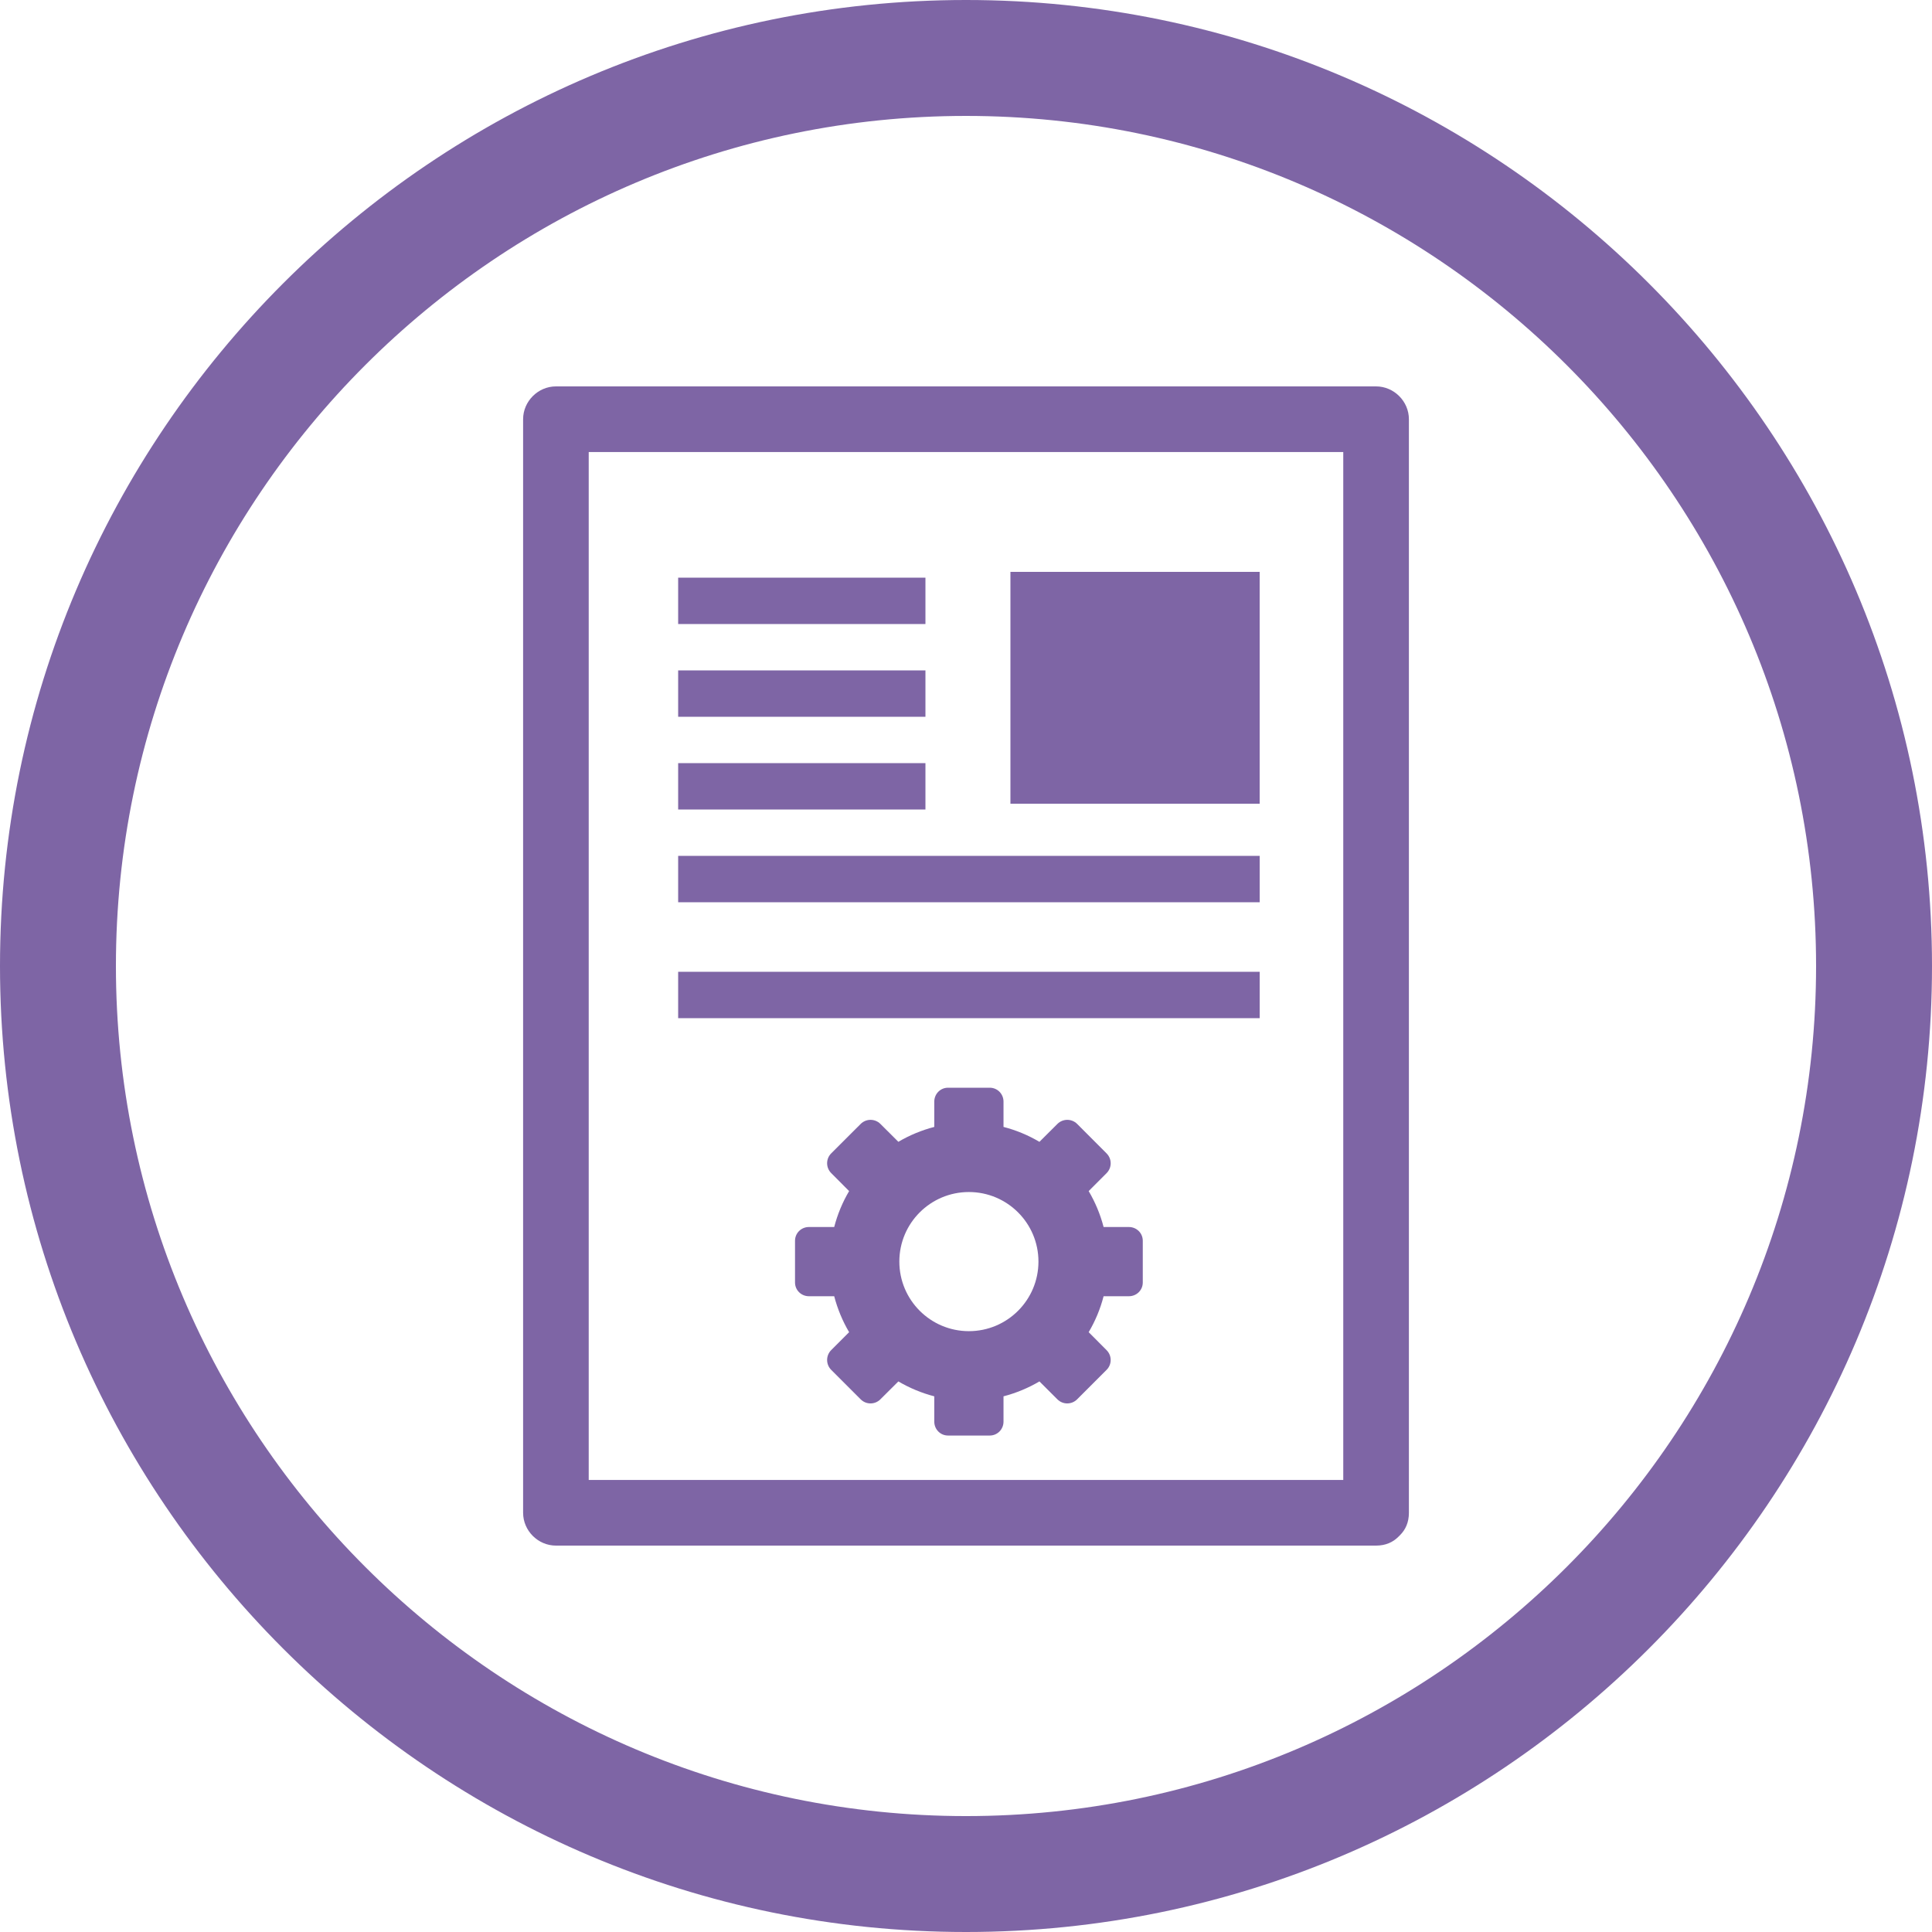 <?xml version="1.0" encoding="UTF-8"?>
<!-- Generator: Adobe Illustrator 16.0.0, SVG Export Plug-In . SVG Version: 6.00 Build 0)  -->
<svg xmlns="http://www.w3.org/2000/svg" xmlns:xlink="http://www.w3.org/1999/xlink" version="1.1" id="Capa_1" x="0px" y="0px" width="512px" height="512px" viewBox="0 0 477.909 477.909" style="enable-background:new 0 0 477.909 477.909;" xml:space="preserve">
<g>
	<g>
		<path d="M238.954,477.909C107.195,477.909,0,370.716,0,238.955C0,107.196,107.195,0,238.954,0    c131.761,0,238.955,107.196,238.955,238.955C477.909,370.716,370.715,477.909,238.954,477.909z M238.954,28.675    c-115.951,0-210.28,94.329-210.28,210.28c0,115.949,94.329,210.28,210.28,210.28c115.949,0,210.28-94.331,210.28-210.28    C449.234,123.004,354.903,28.675,238.954,28.675z" fill="#7e65a5"></path>
	</g>
	<g>
		<g>
			<path d="M348.514,103.698c0-4.422-3.691-8.116-8.116-8.116c-67.626,0-135.256,0-202.885,0c-4.419,0-8.113,3.694-8.113,8.116     c0,90.17,0,180.341,0,270.514c0,4.429,3.689,8.116,8.113,8.116c67.628,0,135.255,0,202.885,0c2.39,0,4.21-0.868,5.503-2.175     c0.079-0.065,0.154-0.141,0.224-0.215c0.07-0.075,0.154-0.149,0.22-0.225c1.302-1.297,2.17-3.112,2.17-5.502     C348.514,284.048,348.514,193.869,348.514,103.698z M332.277,366.096c-62.217,0-124.434,0-186.648,0     c0-84.759,0-169.518,0-254.284c62.219,0,124.437,0,186.648,0C332.277,196.573,332.277,281.332,332.277,366.096z" fill="#7e65a5"></path>
		</g>
		<g>
			<rect x="167.751" y="142.895" width="61.171" height="11.469" fill="#7e65a5"></rect>
		</g>
		<rect x="249.945" y="141.462" width="61.652" height="57.349" fill="#7e65a5"></rect>
		<g>
			<rect x="167.751" y="165.836" width="61.171" height="11.469" fill="#7e65a5"></rect>
		</g>
		<g>
			<rect x="167.751" y="188.774" width="61.171" height="11.47" fill="#7e65a5"></rect>
		</g>
		<g>
			<rect x="167.751" y="211.713" width="143.852" height="11.472" fill="#7e65a5"></rect>
		</g>
		<g>
			<rect x="167.751" y="240.388" width="143.852" height="11.472" fill="#7e65a5"></rect>
		</g>
		<path d="M279.24,303.52h-6.249c-0.812-3.137-2.077-6.151-3.691-8.886l4.434-4.443c1.344-1.345,1.344-3.528,0-4.873l-7.29-7.304    c-1.344-1.339-3.519-1.339-4.872,0l-4.457,4.438c-2.73-1.624-5.746-2.884-8.882-3.691v-6.259c0-1.895-1.498-3.439-3.407-3.439    h-10.316c-1.902,0-3.402,1.54-3.402,3.439v6.259c-3.129,0.812-6.146,2.067-8.884,3.682l-4.445-4.429    c-1.342-1.339-3.526-1.339-4.87,0l-7.302,7.295c-1.342,1.344-1.342,3.519,0,4.868l4.436,4.457    c-1.622,2.734-2.877,5.749-3.689,8.886h-6.252c-1.901,0-3.442,1.498-3.442,3.407v10.318c0,1.899,1.541,3.397,3.442,3.397h6.252    c0.816,3.137,2.072,6.151,3.689,8.892l-4.436,4.438c-1.342,1.345-1.342,3.528,0,4.878l7.297,7.299    c1.344,1.345,3.524,1.345,4.866,0l4.455-4.434c2.737,1.614,5.755,2.875,8.884,3.687v6.259c0,1.899,1.496,3.439,3.402,3.439h10.316    c1.904,0,3.407-1.54,3.407-3.439v-6.259c3.136-0.812,6.151-2.076,8.886-3.687l4.443,4.434c1.344,1.345,3.523,1.345,4.872,0    l7.3-7.299c1.344-1.34,1.344-3.515,0-4.863l-4.434-4.457c1.624-2.735,2.884-5.75,3.691-8.887h6.249    c1.904,0,3.444-1.493,3.444-3.397v-10.318C282.685,305.013,281.145,303.52,279.24,303.52z M239.673,329.282    c-9.507,0-17.208-7.711-17.208-17.213s7.701-17.203,17.208-17.203c9.493,0,17.203,7.701,17.203,17.203    S249.175,329.282,239.673,329.282z" fill="#7e65a5"></path>
	</g>
</g>
<g>
</g>
<g>
</g>
<g>
</g>
<g>
</g>
<g>
</g>
<g>
</g>
<g>
</g>
<g>
</g>
<g>
</g>
<g>
</g>
<g>
</g>
<g>
</g>
<g>
</g>
<g>
</g>
<g>
</g>
</svg>
